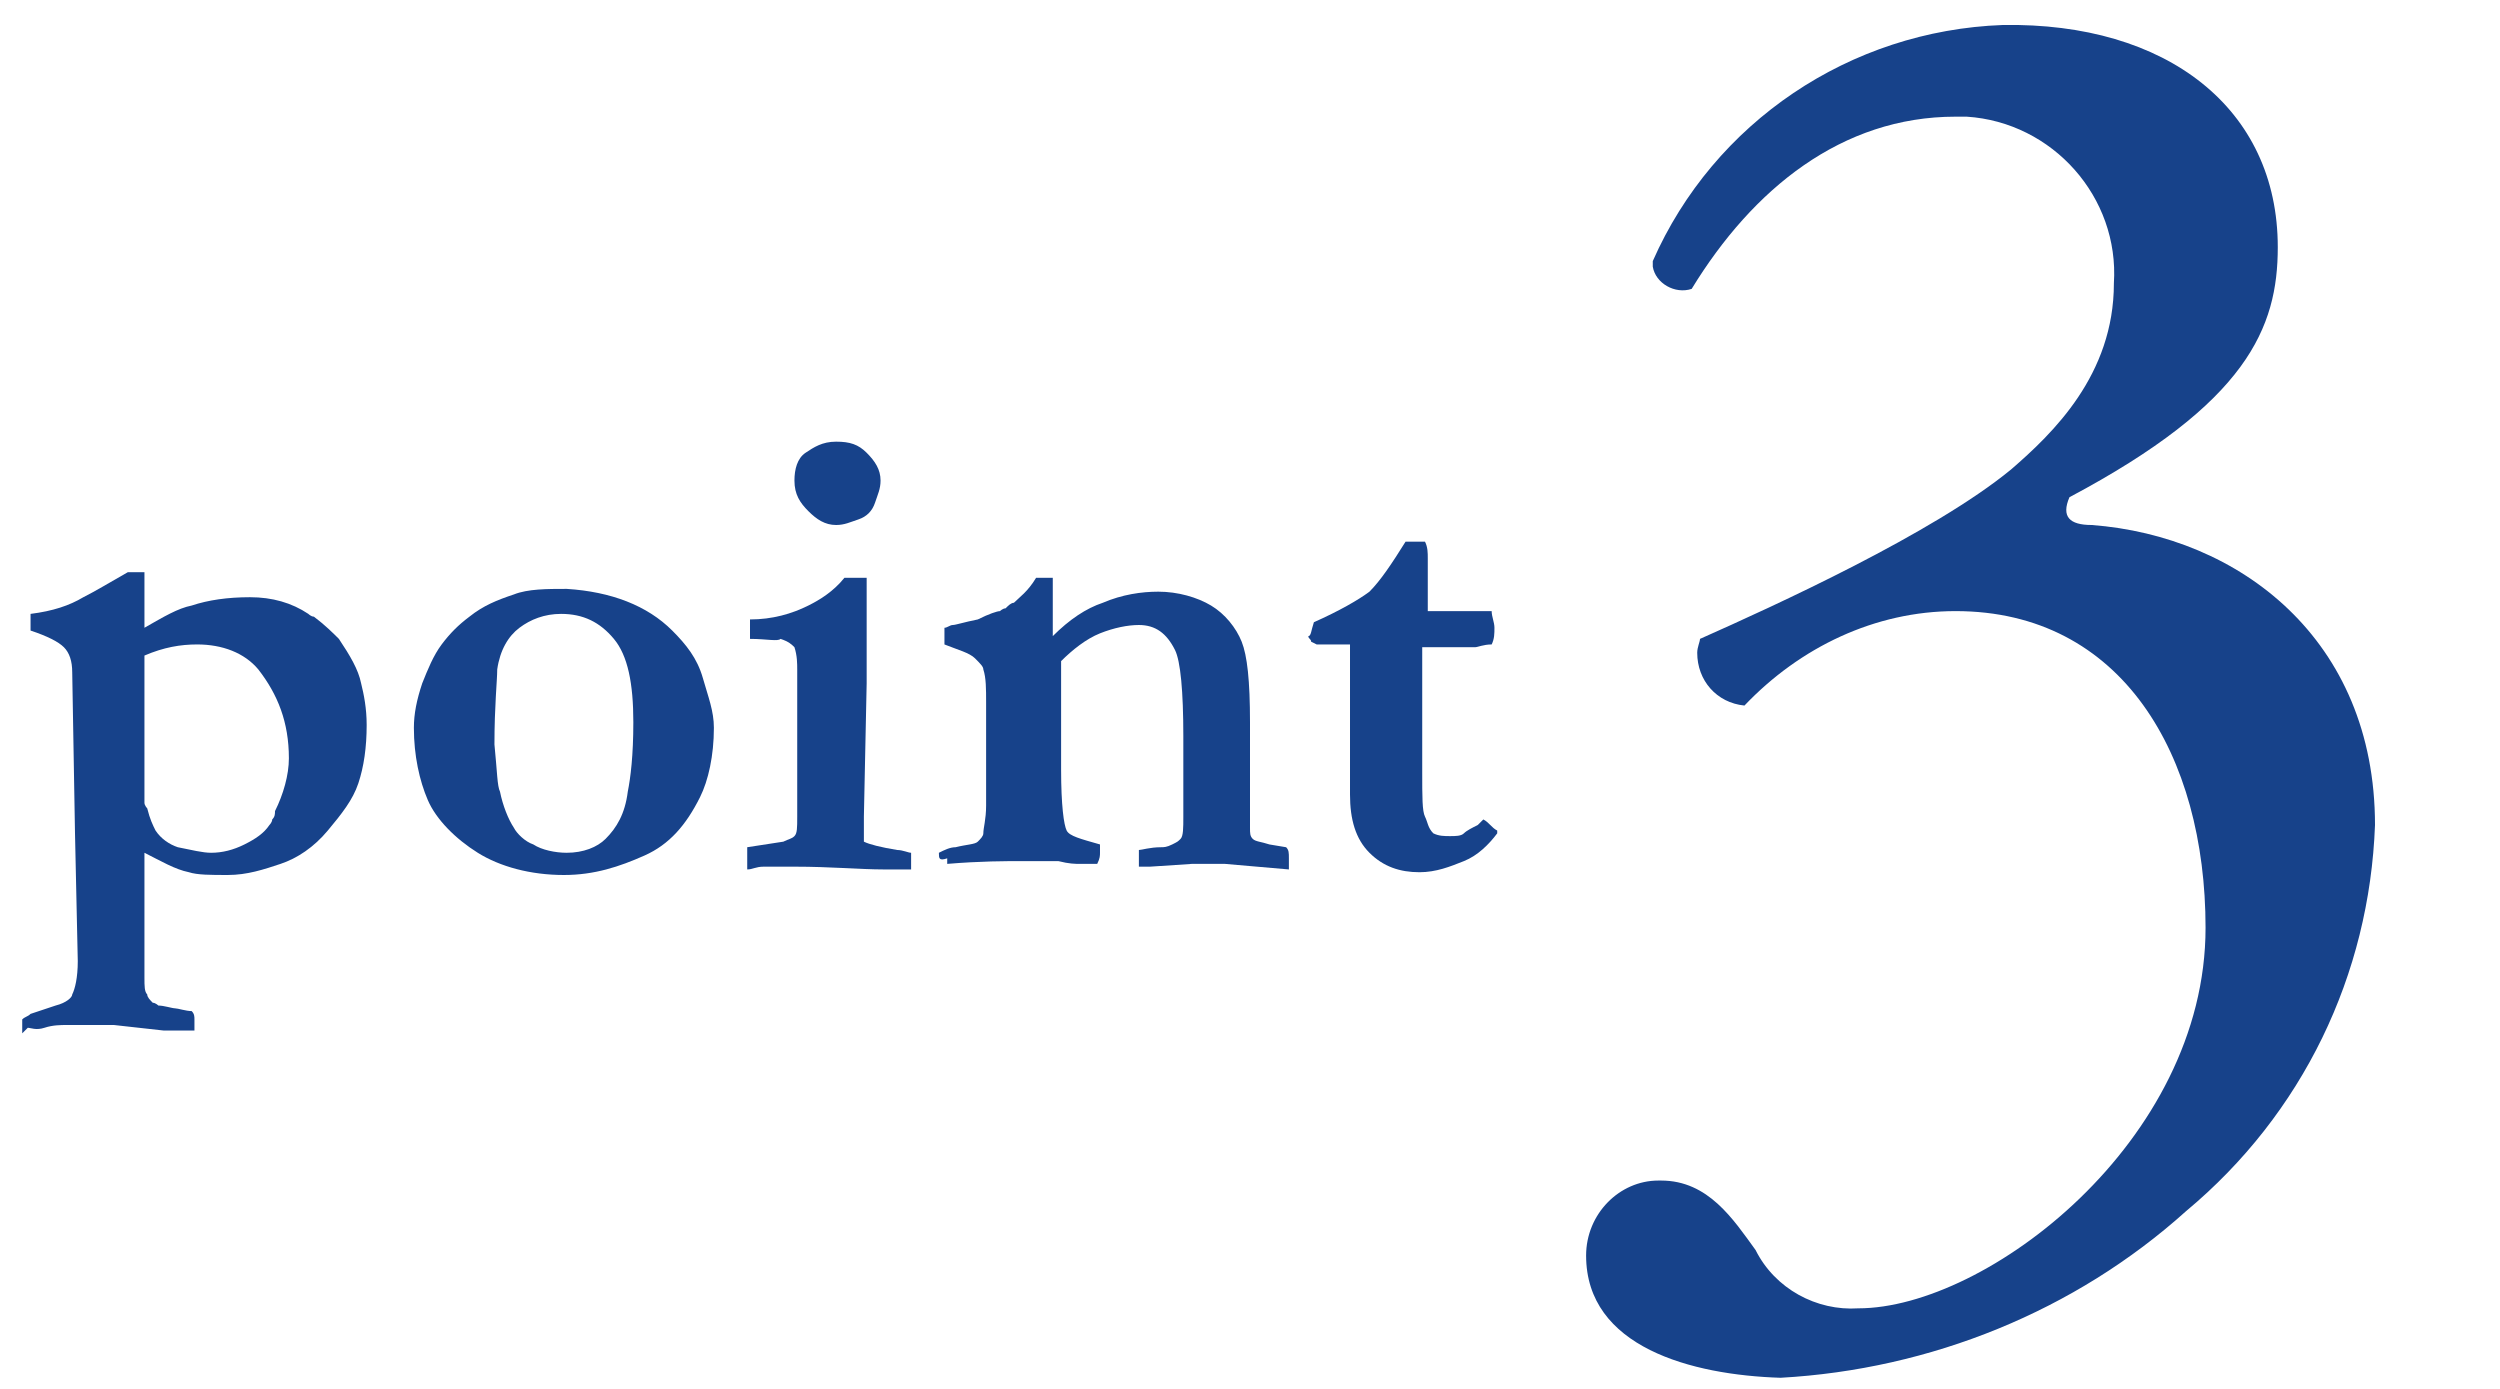 <?xml version="1.0" encoding="utf-8"?>
<!-- Generator: Adobe Illustrator 23.0.0, SVG Export Plug-In . SVG Version: 6.00 Build 0)  -->
<svg version="1.1" id="ol" xmlns="http://www.w3.org/2000/svg" xmlns:xlink="http://www.w3.org/1999/xlink" x="0px" y="0px"
	 viewBox="0 0 90 50" style="enable-background:new 0 0 90 50;" xml:space="preserve">
<style type="text/css">
	.st0{enable-background:new    ;}
	.st1{fill:#17428A;}
</style>
<title>アートボード 1</title>
<g class="st0">
	<path class="st1" d="M0.8,37.2v-0.5c0.1-0.1,0.2-0.1,0.3-0.2L2,36.2c0.4-0.1,0.6-0.3,0.6-0.4c0.1-0.2,0.2-0.6,0.2-1.2L2.7,30
		l-0.1-5.8c0-0.4-0.1-0.7-0.3-0.9c-0.2-0.2-0.6-0.4-1.2-0.6l0-0.6c0.8-0.1,1.4-0.3,1.9-0.6c0.4-0.2,0.9-0.5,1.6-0.9l0.6,0l0,0.3
		l0,1.3c0,0,0,0.2,0,0.4c0.7-0.4,1.2-0.7,1.7-0.8c0.6-0.2,1.3-0.3,2.1-0.3c0.8,0,1.5,0.2,2.1,0.6c0,0,0.1,0.1,0.2,0.1
		c0.4,0.3,0.7,0.6,0.9,0.8c0.4,0.6,0.7,1.1,0.8,1.6c0.1,0.4,0.2,0.9,0.2,1.5c0,0.8-0.1,1.5-0.3,2.1s-0.6,1.1-1.1,1.7s-1.1,1-1.7,1.2
		s-1.2,0.4-1.9,0.4c-0.6,0-1.1,0-1.4-0.1c-0.5-0.1-1-0.4-1.6-0.7c0,0.1,0,0.2,0,0.3l0,0.3c0,0.1,0,0.2,0,0.3c0,0.1,0,0.4,0,0.9
		l0,2.1c0,0,0,0.2,0,0.5v0.1c0,0.3,0,0.5,0.1,0.6c0,0.1,0.1,0.2,0.2,0.3c0.1,0,0.2,0.1,0.2,0.1c0.2,0,0.5,0.1,0.6,0.1
		s0.4,0.1,0.6,0.1c0.1,0.1,0.1,0.2,0.1,0.3c0,0.1,0,0.2,0,0.4H6.9c-0.5,0-0.8,0-1,0l-1.8-0.2H3.8l-0.4,0l-0.4,0l-0.6,0
		c-0.2,0-0.5,0-0.8,0.1s-0.5,0-0.6,0L0.8,37.2z M5.2,28.9c0,0.1,0.1,0.2,0.1,0.2c0.1,0.4,0.2,0.6,0.3,0.8c0.2,0.3,0.5,0.5,0.8,0.6
		c0.5,0.1,0.9,0.2,1.2,0.2c0.4,0,0.8-0.1,1.2-0.3c0.4-0.2,0.7-0.4,0.9-0.7c0,0,0.1-0.1,0.1-0.2c0.1-0.1,0.1-0.2,0.1-0.3
		c0.3-0.6,0.5-1.3,0.5-1.9c0-1.3-0.4-2.3-1.1-3.2c-0.5-0.6-1.3-0.9-2.2-0.9c-0.6,0-1.2,0.1-1.9,0.4c0,0.3,0,1.2,0,2.6l0,2.3
		C5.2,28.5,5.2,28.6,5.2,28.9z"/>
	<path class="st1" d="M24.2,22.7c0.5,0.5,0.9,1,1.1,1.7s0.4,1.2,0.4,1.8c0,1-0.2,1.9-0.5,2.5c-0.5,1-1.1,1.7-2,2.1s-1.8,0.7-2.9,0.7
		c-1.2,0-2.3-0.3-3.1-0.8s-1.5-1.2-1.8-1.9s-0.5-1.6-0.5-2.6c0-0.5,0.1-1,0.3-1.6c0.2-0.5,0.4-1,0.7-1.4c0.3-0.4,0.6-0.7,1-1
		c0.5-0.4,1-0.6,1.6-0.8c0.5-0.2,1.2-0.2,1.9-0.2C22,21.3,23.3,21.8,24.2,22.7z M17.8,26.8c0.1,1,0.1,1.5,0.2,1.7
		c0.1,0.5,0.3,1,0.5,1.3c0.1,0.2,0.4,0.5,0.7,0.6c0.3,0.2,0.8,0.3,1.2,0.3c0.6,0,1.1-0.2,1.4-0.5c0.4-0.4,0.7-0.9,0.8-1.7
		c0.1-0.5,0.2-1.3,0.2-2.5c0-1.4-0.2-2.4-0.7-3s-1.1-0.9-1.9-0.9c-0.6,0-1.1,0.2-1.5,0.5c-0.4,0.3-0.7,0.8-0.8,1.5
		C17.9,24.5,17.8,25.4,17.8,26.8z"/>
	<path class="st1" d="M26.9,31.3l0-0.8l1.3-0.2c0.2-0.1,0.3-0.1,0.4-0.2s0.1-0.3,0.1-0.7v-0.1c0-0.1,0-0.3,0-0.5s0-0.5,0-0.7
		c0-0.1,0-0.4,0-0.9l0-0.6l0-0.6l0-1.9c0-0.2,0-0.5-0.1-0.8c-0.1-0.1-0.2-0.2-0.5-0.3C28,23.1,27.6,23,27,23v-0.7
		c0.8,0,1.5-0.2,2.1-0.5c0.4-0.2,0.9-0.5,1.3-1h0.8c0,1,0,2.2,0,3.8l-0.1,4.8c0,0.3,0,0.6,0,0.9c0.2,0.1,0.6,0.2,1.2,0.3
		c0.2,0,0.4,0.1,0.5,0.1l0,0.6c-0.2,0-0.4,0-0.5,0c-0.1,0-0.3,0-0.5,0c-0.8,0-1.9-0.1-3.2-0.1c-0.4,0-0.8,0-1.1,0
		S27.1,31.3,26.9,31.3z M28.6,17.3c0-0.4,0.1-0.8,0.4-1s0.6-0.4,1.1-0.4c0.5,0,0.8,0.1,1.1,0.4s0.5,0.6,0.5,1c0,0.3-0.1,0.5-0.2,0.8
		s-0.3,0.5-0.6,0.6s-0.5,0.2-0.8,0.2c-0.4,0-0.7-0.2-1-0.5S28.6,17.8,28.6,17.3z"/>
	<path class="st1" d="M33.8,30.7c0.2-0.1,0.4-0.2,0.6-0.2c0.4-0.1,0.7-0.1,0.8-0.2c0.1-0.1,0.2-0.2,0.2-0.3c0-0.2,0.1-0.5,0.1-1v-1
		l0-0.8l0-1.2v-0.7c0-0.5,0-0.9-0.1-1.2c0-0.1-0.1-0.2-0.3-0.4c-0.2-0.2-0.6-0.3-1.1-0.5l0-0.6c0.1,0,0.2-0.1,0.3-0.1
		s0.4-0.1,0.9-0.2c0.4-0.2,0.7-0.3,0.8-0.3c0,0,0.1-0.1,0.2-0.1c0.1-0.1,0.2-0.2,0.3-0.2c0.2-0.2,0.5-0.4,0.8-0.9l0.6,0l0,1.3
		c0,0.1,0,0.2,0,0.3c0,0.1,0,0.2,0,0.5c0.6-0.6,1.2-1,1.8-1.2c0.7-0.3,1.4-0.4,2-0.4c0.7,0,1.4,0.2,1.9,0.5s0.9,0.8,1.1,1.3
		c0.2,0.5,0.3,1.4,0.3,2.9l0,3.8c0,0.2,0,0.3,0.1,0.4c0.1,0.1,0.3,0.1,0.6,0.2l0.6,0.1c0.1,0.1,0.1,0.2,0.1,0.4c0,0.1,0,0.2,0,0.4
		l-2.3-0.2l-0.7,0h-0.5l-1.5,0.1h-0.4c0-0.1,0-0.2,0-0.2c0-0.1,0-0.3,0-0.4c0.1,0,0.4-0.1,0.8-0.1c0.1,0,0.2,0,0.4-0.1
		c0.2-0.1,0.2-0.1,0.3-0.2c0.1-0.1,0.1-0.4,0.1-0.8c0-0.7,0-1.2,0-1.5l0-1.4c0-1.6-0.1-2.7-0.3-3.1c-0.3-0.6-0.7-0.9-1.3-0.9
		c-0.4,0-0.9,0.1-1.4,0.3c-0.5,0.2-1,0.6-1.4,1l0,0.2l0,0.7l0,0.8l0,1.9l0,0.3c0,1.3,0.1,2,0.2,2.2c0.1,0.2,0.5,0.3,1.2,0.5
		c0,0.1,0,0.2,0,0.3c0,0.1,0,0.2-0.1,0.4c-0.2,0-0.4,0-0.6,0s-0.4,0-0.8-0.1l-1.3,0c-0.6,0-1.5,0-2.7,0.1c0-0.1,0-0.2,0-0.2
		C33.8,31,33.8,30.9,33.8,30.7z"/>
	<path class="st1" d="M47.3,22.4c0.9-0.4,1.6-0.8,2-1.1c0.4-0.4,0.8-1,1.3-1.8h0.7c0.1,0.2,0.1,0.4,0.1,0.6c0,0.4,0,0.7,0,0.9l0,0.7
		c0,0,0,0.1,0,0.3l0.3,0c0,0,0.4,0,1.1,0c0.1,0,0.3,0,0.9,0c0,0.2,0.1,0.4,0.1,0.6c0,0.2,0,0.4-0.1,0.6c-0.3,0-0.5,0.1-0.6,0.1
		c-0.1,0-0.2,0-0.4,0H52l-0.2,0l-0.6,0l0,4.5c0,0.9,0,1.4,0.1,1.6s0.1,0.4,0.3,0.6c0.2,0.1,0.4,0.1,0.6,0.1c0.2,0,0.4,0,0.5-0.1
		s0.3-0.2,0.5-0.3c0,0,0.1-0.1,0.2-0.2c0.2,0.1,0.3,0.3,0.5,0.4l0,0.1c-0.3,0.4-0.7,0.8-1.2,1s-1,0.4-1.6,0.4
		c-0.7,0-1.3-0.2-1.8-0.7s-0.7-1.2-0.7-2.1l0-2.1v-3.3l-0.4,0l-0.8,0l-0.2-0.1c0-0.1-0.1-0.1-0.1-0.2C47.2,22.9,47.2,22.7,47.3,22.4
		z"/>
</g>
<path class="st1" d="M57.1,45.2c0-1.5,1.2-2.7,2.6-2.7c0,0,0.1,0,0.1,0c1.7,0,2.6,1.4,3.4,2.5c0.7,1.4,2.2,2.2,3.7,2.1
	c4.6,0,12.5-6,12.5-13.7c0-6.2-3-11.4-9-11.4c-2.9,0-5.6,1.3-7.6,3.4c-1-0.1-1.7-0.9-1.7-1.9c0-0.2,0.1-0.4,0.1-0.5
	c2.7-1.2,8.4-3.8,11.2-6.1c1.5-1.3,3.7-3.4,3.7-6.7c0.2-3.1-2.2-5.8-5.3-6c-0.1,0-0.3,0-0.4,0c-4.1,0-7.3,2.6-9.5,6.2
	c-0.6,0.2-1.3-0.2-1.4-0.8c0-0.1,0-0.1,0-0.2c2.2-5,7.1-8.3,12.6-8.5C78,0.8,82,3.9,82,8.9c0,2.9-1.1,5.6-7.5,9c-0.3,0.7,0,1,0.8,1
	c5.3,0.4,10.2,4.1,10.2,10.8c-0.2,5.4-2.6,10.4-6.8,13.9c-4,3.6-9.2,5.7-14.6,6C60.9,49.5,57.1,48.5,57.1,45.2z"/>
</svg>
